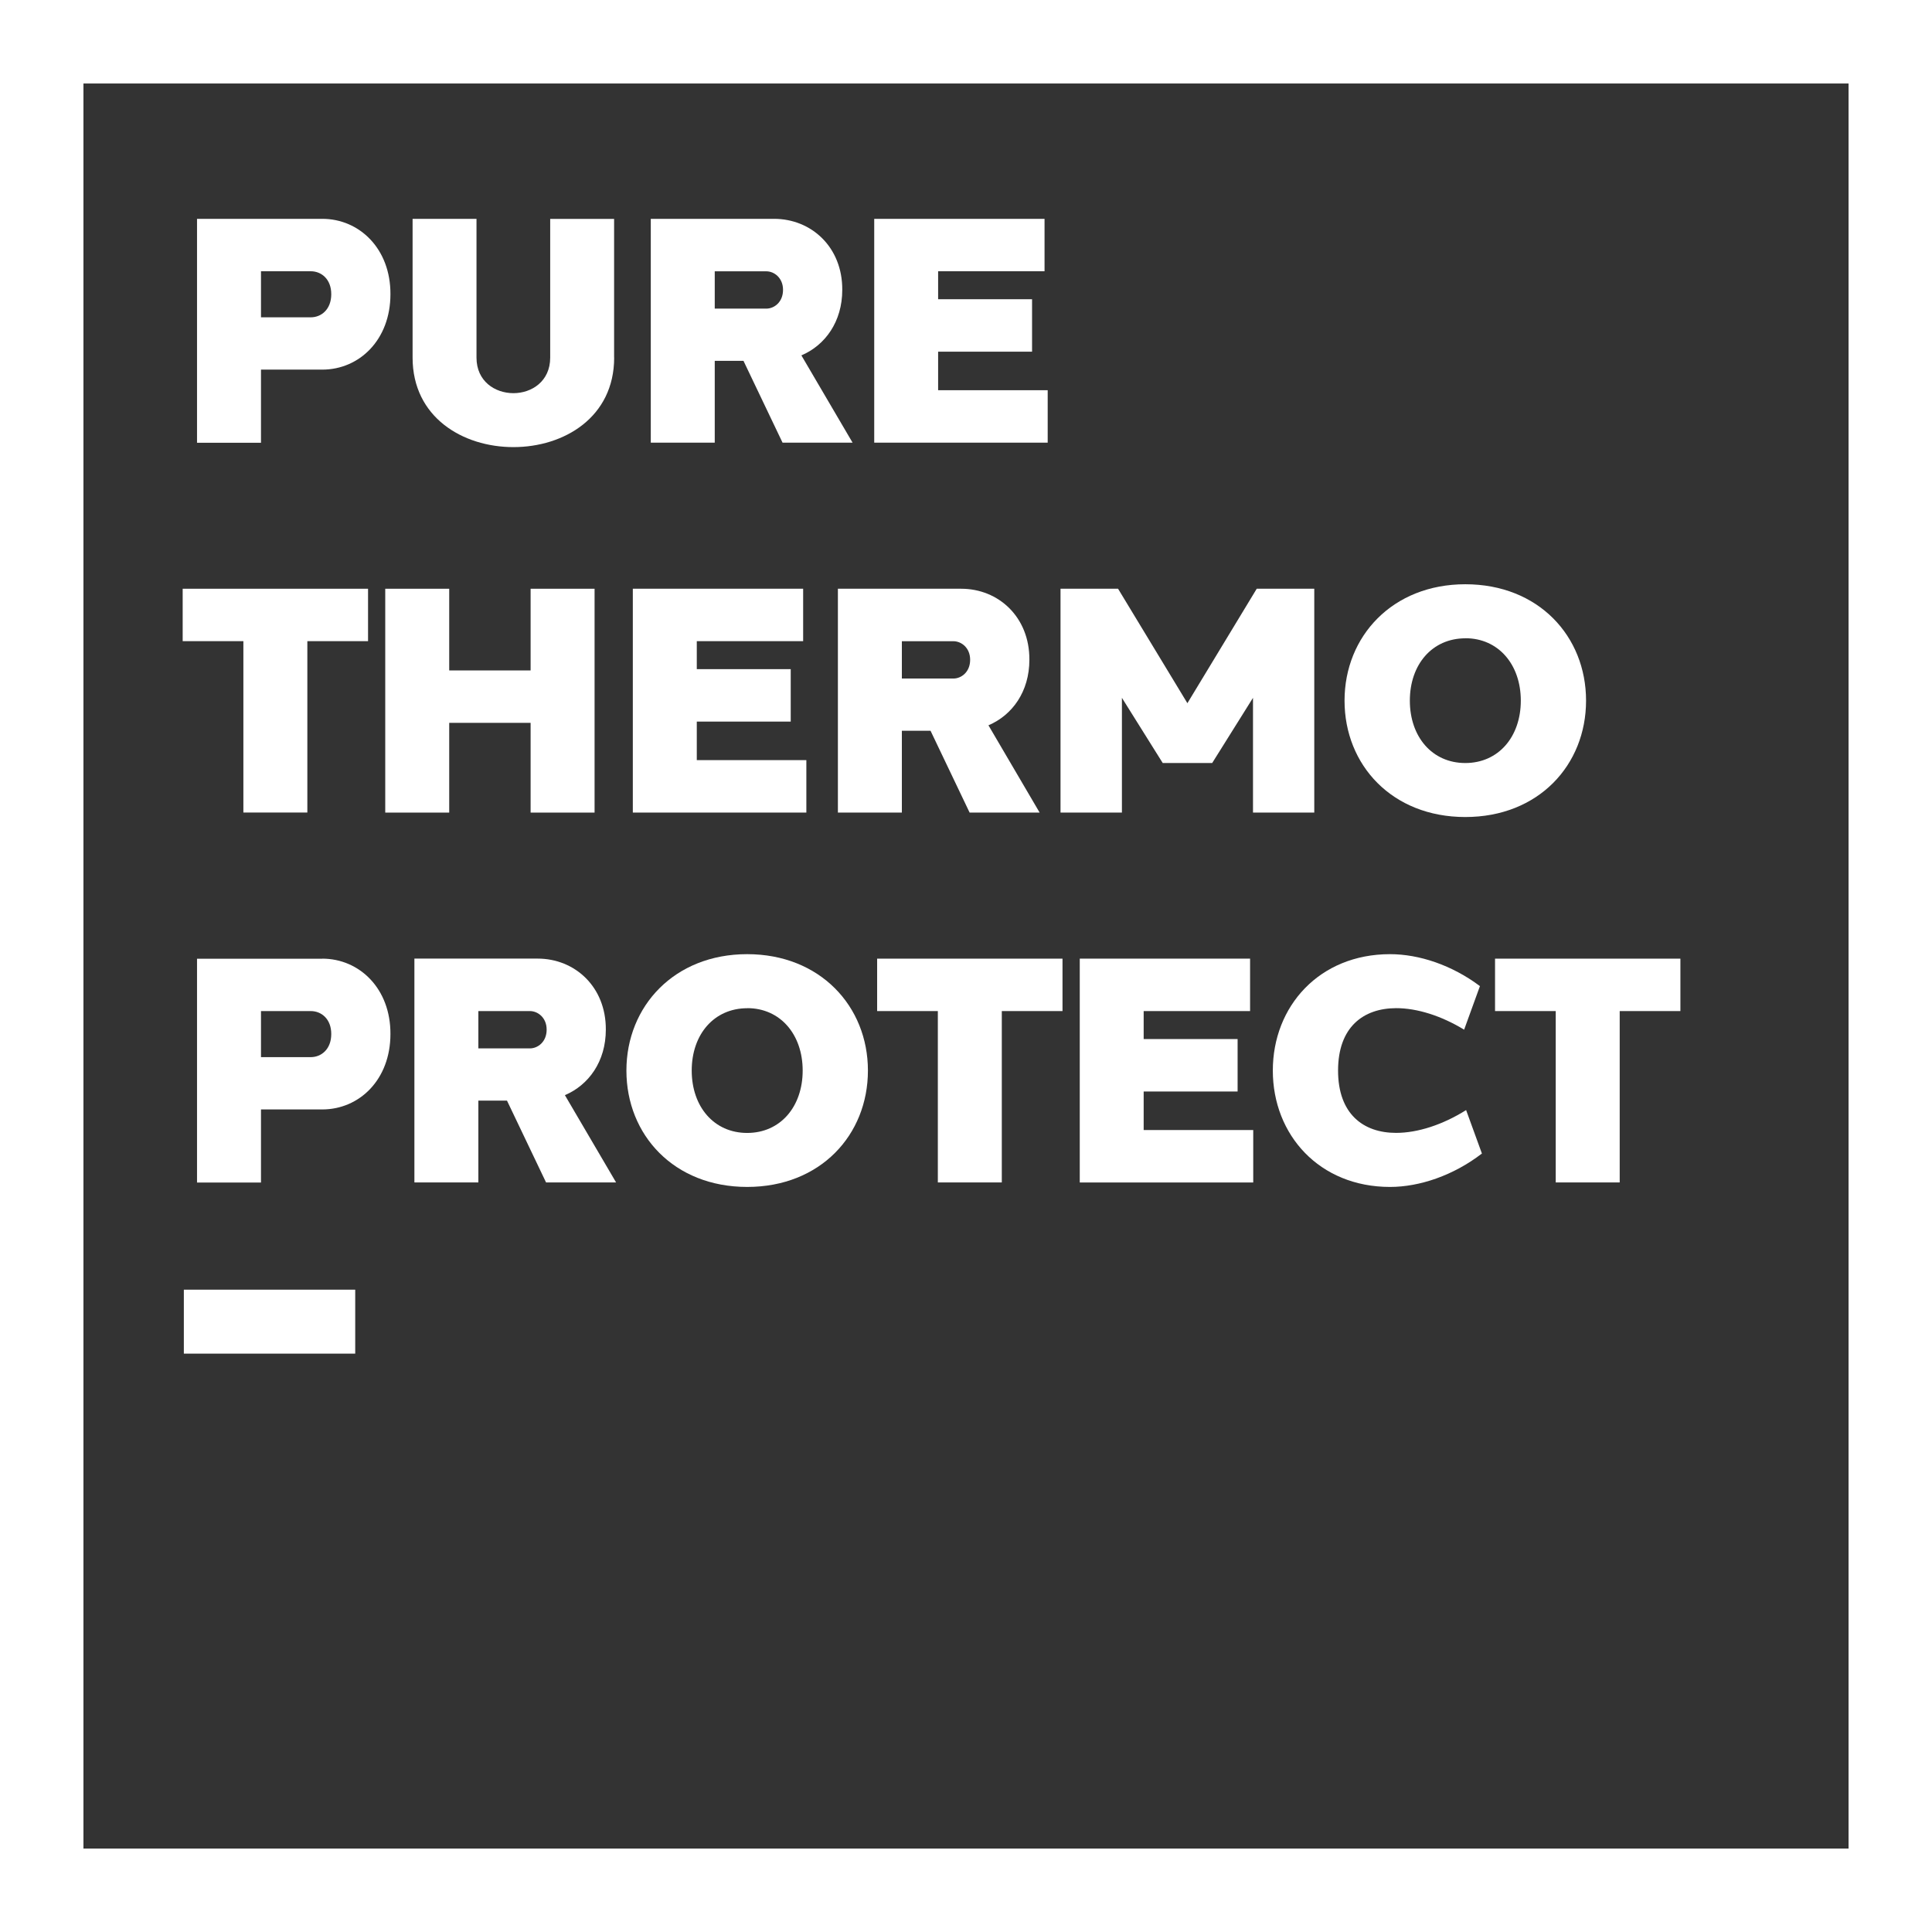 <?xml version="1.0" encoding="UTF-8"?> <svg xmlns="http://www.w3.org/2000/svg" id="Layer_2" viewBox="0 0 331.34 331.34"><rect x="0" y="0" width="331.34" height="331.34" fill="#333333" stroke="none"/><g id="Layer_1-2"><g><path d="M60.93,232.15H31.53v-10.97h29.39v10.97Z" fill="#fff"></path><path d="M331.34,331.34H0V0H331.34V331.34ZM14.31,317.03H317.03V14.32H14.31V317.03Z" fill="#fff"></path><g><path d="M55.27,37.53c6.38,0,11.73,5.14,11.69,12.93,0,7.84-5.35,12.93-11.69,12.93h-10.51v12.54h-10.97V37.53h21.47Zm1.54,12.93c.01-2.58-1.69-3.94-3.51-3.94h-8.54v7.9h8.54c1.8,0,3.51-1.35,3.51-3.96h0Z" fill="#fff"></path><path d="M105.33,61.33c0,10.23-8.59,15.35-17.28,15.35s-17.29-5.12-17.29-15.35v-23.8h10.96v23.8c0,4.06,3.16,6.09,6.32,6.1,3.16,0,6.32-2.04,6.32-6.1v-23.79h10.96v23.79Z" fill="#fff"></path><path d="M122.58,61.89v14.03h-10.97V37.53h21.15c6.38,0,11.73,4.84,11.69,12.18,0,5.46-2.93,9.5-7.01,11.24l8.78,14.97h-12.01l-6.7-14.03h-4.92Zm8.84-8.96c1.37,0,2.87-1.13,2.87-3.21,.01-2.04-1.49-3.19-2.87-3.19h-8.84v6.4h8.84Z" fill="#fff"></path><path d="M179.69,75.92h-29.76V37.53h29.21v8.99h-18.25v4.8h16.11v8.99h-16.11v6.61h18.79v8.99Z" fill="#fff"></path><path d="M52.71,109.96v29.39h-10.97v-29.39h-10.41v-8.99h31.79v8.99h-10.41Z" fill="#fff"></path><path d="M101.97,139.36h-10.97v-15.39h-13.96v15.39h-10.97v-38.39h10.97v14.01h13.96v-14.01h10.97v38.39Z" fill="#fff"></path><path d="M138.29,139.36h-29.76v-38.39h29.21v8.99h-18.24v4.8h16.11v8.99h-16.11v6.61h18.79v8.99Z" fill="#fff"></path><path d="M154.67,125.33v14.03h-10.97v-38.39h21.15c6.38,0,11.73,4.84,11.69,12.18,0,5.46-2.93,9.5-7.02,11.24l8.78,14.97h-12.01l-6.7-14.03h-4.92Zm8.84-8.96c1.37,0,2.87-1.13,2.87-3.21,.01-2.04-1.49-3.19-2.87-3.19h-8.84v6.4h8.84Z" fill="#fff"></path><path d="M225.42,139.36h-10.53v-19.68l-7,11.18h-4.22l-.02-.03-.02,.03h-4.22l-7-11.18v19.68h-10.53v-38.39h9.87l11.89,19.63,11.89-19.63h9.87v38.39Z" fill="#fff"></path><path d="M251.3,100.2c12.56,0,20.71,8.92,20.71,19.96s-8.15,19.96-20.71,19.96-20.71-8.92-20.71-19.96,8.23-19.96,20.71-19.96h0Zm.03,9.27c-5.72,0-9.54,4.49-9.54,10.69s3.82,10.7,9.51,10.7,9.52-4.5,9.52-10.7-3.85-10.7-9.49-10.7h0Z" fill="#fff"></path><path d="M55.27,164.41c6.38,0,11.73,5.14,11.69,12.93,0,7.84-5.35,12.93-11.69,12.93h-10.51v12.54h-10.97v-38.39h21.47Zm1.54,12.93c.01-2.58-1.69-3.94-3.51-3.94h-8.54v7.9h8.54c1.8,0,3.51-1.35,3.51-3.96h0Z" fill="#fff"></path><path d="M82.04,188.76v14.03h-10.97v-38.39h21.14c6.38,0,11.73,4.84,11.69,12.18,0,5.46-2.93,9.5-7.02,11.24l8.78,14.97h-12.01l-6.7-14.03h-4.92Zm8.84-8.96c1.37,0,2.87-1.13,2.87-3.21,.01-2.04-1.49-3.19-2.87-3.19h-8.84v6.4h8.84Z" fill="#fff"></path><path d="M148.85,183.6c0,11.04-8.15,19.96-20.71,19.96s-20.71-8.92-20.71-19.96,8.23-19.96,20.71-19.96,20.71,8.92,20.71,19.96Zm-20.68-10.69c-5.72,0-9.54,4.49-9.54,10.69s3.82,10.7,9.51,10.7,9.52-4.5,9.52-10.7-3.85-10.7-9.49-10.7h0Z" fill="#fff"></path><path d="M171.81,173.4v29.39h-10.97v-29.39h-10.41v-8.99h31.79v8.99h-10.41Z" fill="#fff"></path><path d="M214.94,202.8h-29.76v-38.39h29.21v8.99h-18.25v4.8h16.11v8.99h-16.11v6.61h18.79v8.99Z" fill="#fff"></path><path d="M238.38,163.64c5,0,10.62,1.87,15.43,5.48l-2.71,7.47c-3.91-2.38-8.07-3.7-11.68-3.69-5.63,.02-9.94,3.26-9.94,10.7s4.32,10.69,9.95,10.69c3.72,0,8.01-1.4,12.01-3.91l2.71,7.45c-4.88,3.76-10.69,5.73-15.76,5.73-12.11,0-20.1-8.92-20.1-19.96s7.99-19.96,20.1-19.96h0Z" fill="#fff"></path><path d="M277.78,173.4v29.39h-10.97v-29.39h-10.41v-8.99h31.79v8.99h-10.41Z" fill="#fff"></path></g></g></g></svg> 